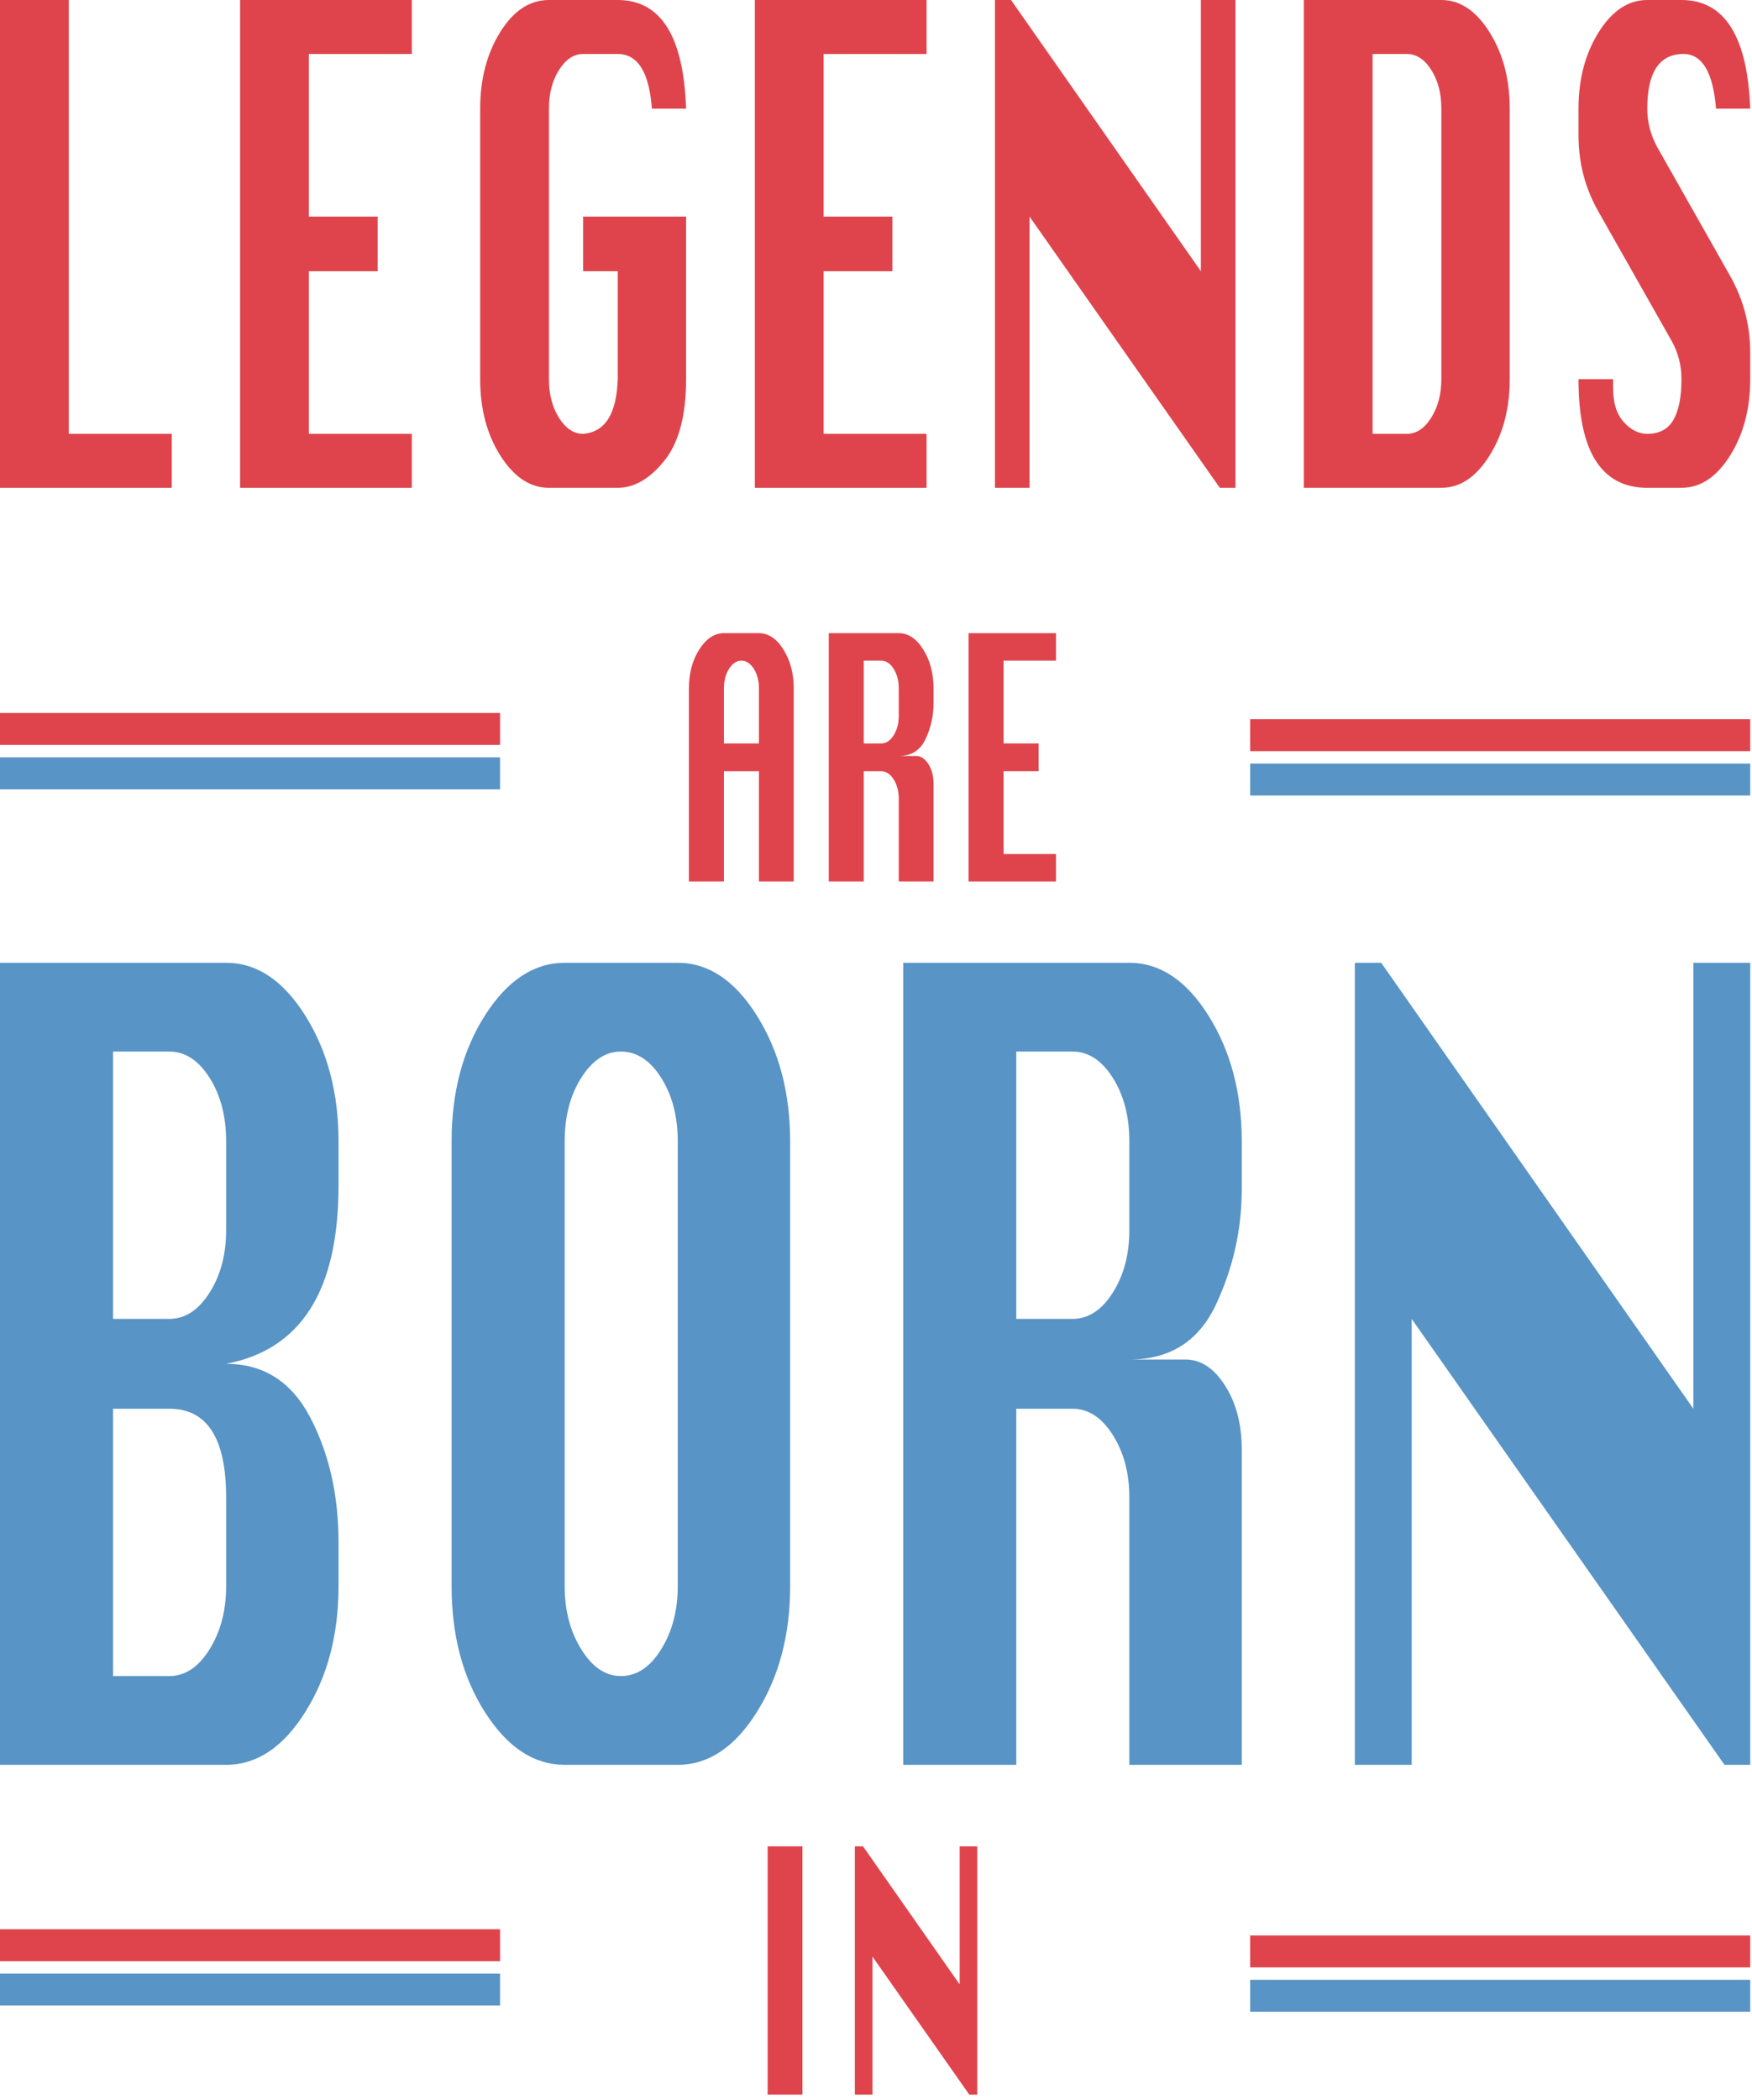 <?xml version="1.0" encoding="UTF-8" standalone="no"?><!DOCTYPE svg PUBLIC "-//W3C//DTD SVG 1.1//EN" "http://www.w3.org/Graphics/SVG/1.1/DTD/svg11.dtd"><svg width="100%" height="100%" viewBox="0 0 247 296" version="1.1" xmlns="http://www.w3.org/2000/svg" xmlns:xlink="http://www.w3.org/1999/xlink" xml:space="preserve" xmlns:serif="http://www.serif.com/" style="fill-rule:evenodd;clip-rule:evenodd;stroke-linejoin:round;stroke-miterlimit:1.414;"><g><path d="M0,68.761l0,-68.761l9.696,0l0,61.151l14.515,0l0,7.61l-24.211,0Z" style="fill:#df444c;fill-rule:nonzero;"/><path d="M33.848,68.761l0,-68.761l24.211,0l0,7.61l-14.515,0l0,22.92l9.696,0l0,7.701l-9.696,0l0,22.92l14.515,0l0,7.61l-24.211,0Z" style="fill:#df444c;fill-rule:nonzero;"/><path d="M82.211,30.53l14.515,0l0,22.92c0,5.134 -1.026,8.969 -3.077,11.506c-2.052,2.536 -4.238,3.805 -6.561,3.805l-9.696,0c-2.632,0 -4.906,-1.498 -6.821,-4.493c-1.916,-2.995 -2.874,-6.601 -2.874,-10.818l0,-38.139c0,-4.157 0.938,-7.747 2.815,-10.773c1.878,-3.025 4.171,-4.538 6.88,-4.538l9.696,0c6.077,0 9.29,5.104 9.638,15.311l-4.819,0c-0.387,-5.134 -1.993,-7.701 -4.819,-7.701l-4.877,0c-1.316,0 -2.448,0.748 -3.396,2.246c-0.948,1.497 -1.423,3.315 -1.423,5.455l0,38.139c0,2.139 0.475,3.957 1.423,5.455c0.948,1.497 2.08,2.246 3.396,2.246c3.097,-0.244 4.722,-2.811 4.877,-7.701l0,-15.219l-4.877,0l0,-7.701Z" style="fill:#df444c;fill-rule:nonzero;"/><path d="M106.422,68.761l0,-68.761l24.21,0l0,7.61l-14.514,0l0,22.92l9.695,0l0,7.701l-9.695,0l0,22.92l14.514,0l0,7.61l-24.21,0Z" style="fill:#df444c;fill-rule:nonzero;"/><path d="M140.27,68.761l0,-68.761l2.264,0l26.766,38.231l0,-38.231l4.876,0l0,68.761l-2.206,0l-26.823,-38.231l0,38.231l-4.877,0Z" style="fill:#df444c;fill-rule:nonzero;"/><path d="M183.814,68.761l0,-68.761l19.392,0c2.632,0 4.896,1.513 6.793,4.538c1.896,3.026 2.845,6.616 2.845,10.773l0,38.139c0,4.156 -0.949,7.747 -2.845,10.772c-1.897,3.026 -4.161,4.539 -6.793,4.539l-19.392,0Zm9.696,-7.61l4.819,0c1.355,0 2.506,-0.764 3.454,-2.292c0.949,-1.528 1.423,-3.331 1.423,-5.409l0,-38.139c0,-2.14 -0.474,-3.958 -1.423,-5.455c-0.948,-1.498 -2.099,-2.246 -3.454,-2.246l-4.819,0l0,53.541Z" style="fill:#df444c;fill-rule:nonzero;"/><path d="M246.75,15.311l-4.819,0c-0.426,-5.134 -1.955,-7.701 -4.587,-7.701c-1.703,0 -2.98,0.641 -3.831,1.925c-0.852,1.283 -1.278,3.209 -1.278,5.776c0,1.894 0.465,3.697 1.394,5.409l10.276,18.153c1.897,3.361 2.845,6.967 2.845,10.818l0,3.759c0,4.156 -0.948,7.747 -2.845,10.772c-1.896,3.026 -4.18,4.539 -6.851,4.539l-4.819,0c-3.212,0 -5.631,-1.269 -7.257,-3.805c-1.626,-2.537 -2.439,-6.372 -2.439,-11.506l4.877,0c0,0.55 0,0.978 0,1.283c0,2.079 0.504,3.668 1.51,4.768c1.006,1.1 2.109,1.65 3.309,1.65c1.703,0 2.932,-0.657 3.687,-1.971c0.755,-1.314 1.132,-3.224 1.132,-5.73c0,-1.956 -0.464,-3.759 -1.393,-5.409l-10.277,-18.153c-1.896,-3.301 -2.845,-6.907 -2.845,-10.818l0,-3.759c0,-4.157 0.949,-7.747 2.845,-10.773c1.897,-3.025 4.181,-4.538 6.851,-4.538l4.819,0c6.077,0 9.309,5.104 9.696,15.311Z" style="fill:#df444c;fill-rule:nonzero;"/></g><g><path d="M0,248.761l0,-113.05l31.882,0c4.327,0 8.05,2.487 11.168,7.462c3.118,4.974 4.677,10.877 4.677,17.711l0,6.18c0,7.436 -1.32,13.239 -3.961,17.409c-2.641,4.17 -6.602,6.758 -11.884,7.763c5.282,0 9.243,2.537 11.884,7.612c2.641,5.075 3.961,10.928 3.961,17.56l0,6.18c0,6.833 -1.559,12.737 -4.677,17.711c-3.118,4.975 -6.841,7.462 -11.168,7.462l-31.882,0Zm15.941,-62.856l7.923,0c2.227,0 4.12,-1.231 5.679,-3.693c1.559,-2.462 2.339,-5.401 2.339,-8.818l0,-12.51c0,-3.518 -0.78,-6.507 -2.339,-8.969c-1.559,-2.462 -3.452,-3.693 -5.679,-3.693l-7.923,0l0,37.683Zm0,50.345l7.923,0c2.227,0 4.12,-1.256 5.679,-3.768c1.559,-2.513 2.339,-5.477 2.339,-8.894l0,-12.511c0,-8.34 -2.673,-12.51 -8.018,-12.51l-7.923,0l0,37.683Z" style="fill:#5894c6;fill-rule:nonzero;"/><path d="M79.609,135.711l15.941,0c4.327,0 8.05,2.487 11.168,7.462c3.118,4.974 4.677,10.877 4.677,17.711l0,62.704c0,6.833 -1.559,12.737 -4.677,17.711c-3.118,4.975 -6.841,7.462 -11.168,7.462l-15.941,0c-4.327,0 -8.066,-2.462 -11.216,-7.386c-3.15,-4.924 -4.725,-10.853 -4.725,-17.787l0,-62.704c0,-6.934 1.575,-12.863 4.725,-17.787c3.15,-4.924 6.889,-7.386 11.216,-7.386Zm0,25.173l0,62.704c0,3.417 0.78,6.381 2.339,8.894c1.559,2.512 3.42,3.768 5.584,3.768c2.227,0 4.12,-1.256 5.679,-3.768c1.559,-2.513 2.339,-5.477 2.339,-8.894l0,-62.704c0,-3.518 -0.78,-6.507 -2.339,-8.969c-1.559,-2.462 -3.452,-3.693 -5.679,-3.693c-2.164,0 -4.025,1.231 -5.584,3.693c-1.559,2.462 -2.339,5.451 -2.339,8.969Z" style="fill:#5894c6;fill-rule:nonzero;"/><path d="M127.336,248.761l0,-113.05l31.882,0c4.327,0 8.05,2.487 11.168,7.462c3.119,4.974 4.678,10.877 4.678,17.711l0,6.783c0,5.627 -1.209,11.028 -3.628,16.203c-2.418,5.175 -6.491,7.763 -12.218,7.763l7.923,0c2.164,0 4.025,1.231 5.584,3.693c1.559,2.462 2.339,5.451 2.339,8.969l0,44.466l-15.846,0l0,-37.684c0,-3.416 -0.779,-6.355 -2.338,-8.817c-1.56,-2.462 -3.453,-3.693 -5.68,-3.693l-7.923,0l0,50.194l-15.941,0Zm15.941,-62.856l7.923,0c2.227,0 4.12,-1.231 5.68,-3.693c1.559,-2.462 2.338,-5.401 2.338,-8.818l0,-12.51c0,-3.518 -0.779,-6.507 -2.338,-8.969c-1.56,-2.462 -3.453,-3.693 -5.68,-3.693l-7.923,0l0,37.683Z" style="fill:#5894c6;fill-rule:nonzero;"/><path d="M191.005,248.761l0,-113.05l3.722,0l44.005,62.856l0,-62.856l8.018,0l0,113.05l-3.627,0l-44.1,-62.856l0,62.856l-8.018,0Z" style="fill:#5894c6;fill-rule:nonzero;"/></g><g><path d="M97.125,124.252l0,-27.208c0,-2.147 0.488,-3.983 1.463,-5.507c0.975,-1.525 2.133,-2.287 3.473,-2.287l4.935,0c1.34,0 2.493,0.77 3.458,2.31c0.966,1.54 1.448,3.368 1.448,5.484l0,27.208l-4.906,0l0,-15.541l-4.935,0l0,15.541l-4.936,0Zm4.936,-19.461l4.935,0l0,-7.747c0,-1.089 -0.241,-2.015 -0.724,-2.777c-0.483,-0.762 -1.069,-1.143 -1.758,-1.143c-0.67,0 -1.247,0.381 -1.729,1.143c-0.483,0.762 -0.724,1.688 -0.724,2.777l0,7.747Z" style="fill:#df444c;fill-rule:nonzero;"/><path d="M116.838,124.252l0,-35.002l9.871,0c1.34,0 2.493,0.77 3.458,2.31c0.965,1.54 1.448,3.368 1.448,5.484l0,2.1c0,1.742 -0.374,3.415 -1.123,5.017c-0.749,1.602 -2.01,2.403 -3.783,2.403l2.453,0c0.67,0 1.246,0.382 1.729,1.144c0.483,0.762 0.724,1.688 0.724,2.777l0,13.767l-4.906,0l0,-11.667c0,-1.058 -0.241,-1.968 -0.724,-2.73c-0.483,-0.763 -1.069,-1.144 -1.758,-1.144l-2.454,0l0,15.541l-4.935,0Zm4.935,-19.461l2.454,0c0.689,0 1.275,-0.381 1.758,-1.143c0.483,-0.763 0.724,-1.673 0.724,-2.731l0,-3.873c0,-1.089 -0.241,-2.015 -0.724,-2.777c-0.483,-0.762 -1.069,-1.143 -1.758,-1.143l-2.454,0l0,11.667Z" style="fill:#df444c;fill-rule:nonzero;"/><path d="M136.551,124.252l0,-35.002l12.324,0l0,3.874l-7.389,0l0,11.667l4.936,0l0,3.92l-4.936,0l0,11.668l7.389,0l0,3.873l-12.324,0Z" style="fill:#df444c;fill-rule:nonzero;"/></g><g><rect x="108.223" y="260.25" width="4.906" height="35.002" style="fill:#df444c;fill-rule:nonzero;"/><path d="M120.517,295.252l0,-35.002l1.153,0l13.625,19.461l0,-19.461l2.482,0l0,35.002l-1.123,0l-13.654,-19.461l0,19.461l-2.483,0Z" style="fill:#df444c;fill-rule:nonzero;"/></g><g><rect x="0" y="100.5" width="70.5" height="4.5" style="fill:#df444c;"/><rect x="0" y="106.751" width="70.5" height="4.5" style="fill:#5894c6;"/><rect x="176.25" y="101.376" width="70.5" height="4.5" style="fill:#df444c;"/><rect x="176.25" y="107.627" width="70.5" height="4.5" style="fill:#5894c6;"/></g><g><rect x="0" y="271.938" width="70.5" height="4.5" style="fill:#df444c;"/><rect x="0" y="278.189" width="70.5" height="4.5" style="fill:#5894c6;"/><rect x="176.25" y="272.813" width="70.5" height="4.5" style="fill:#df444c;"/><rect x="176.25" y="279.064" width="70.5" height="4.5" style="fill:#5894c6;"/></g></svg>